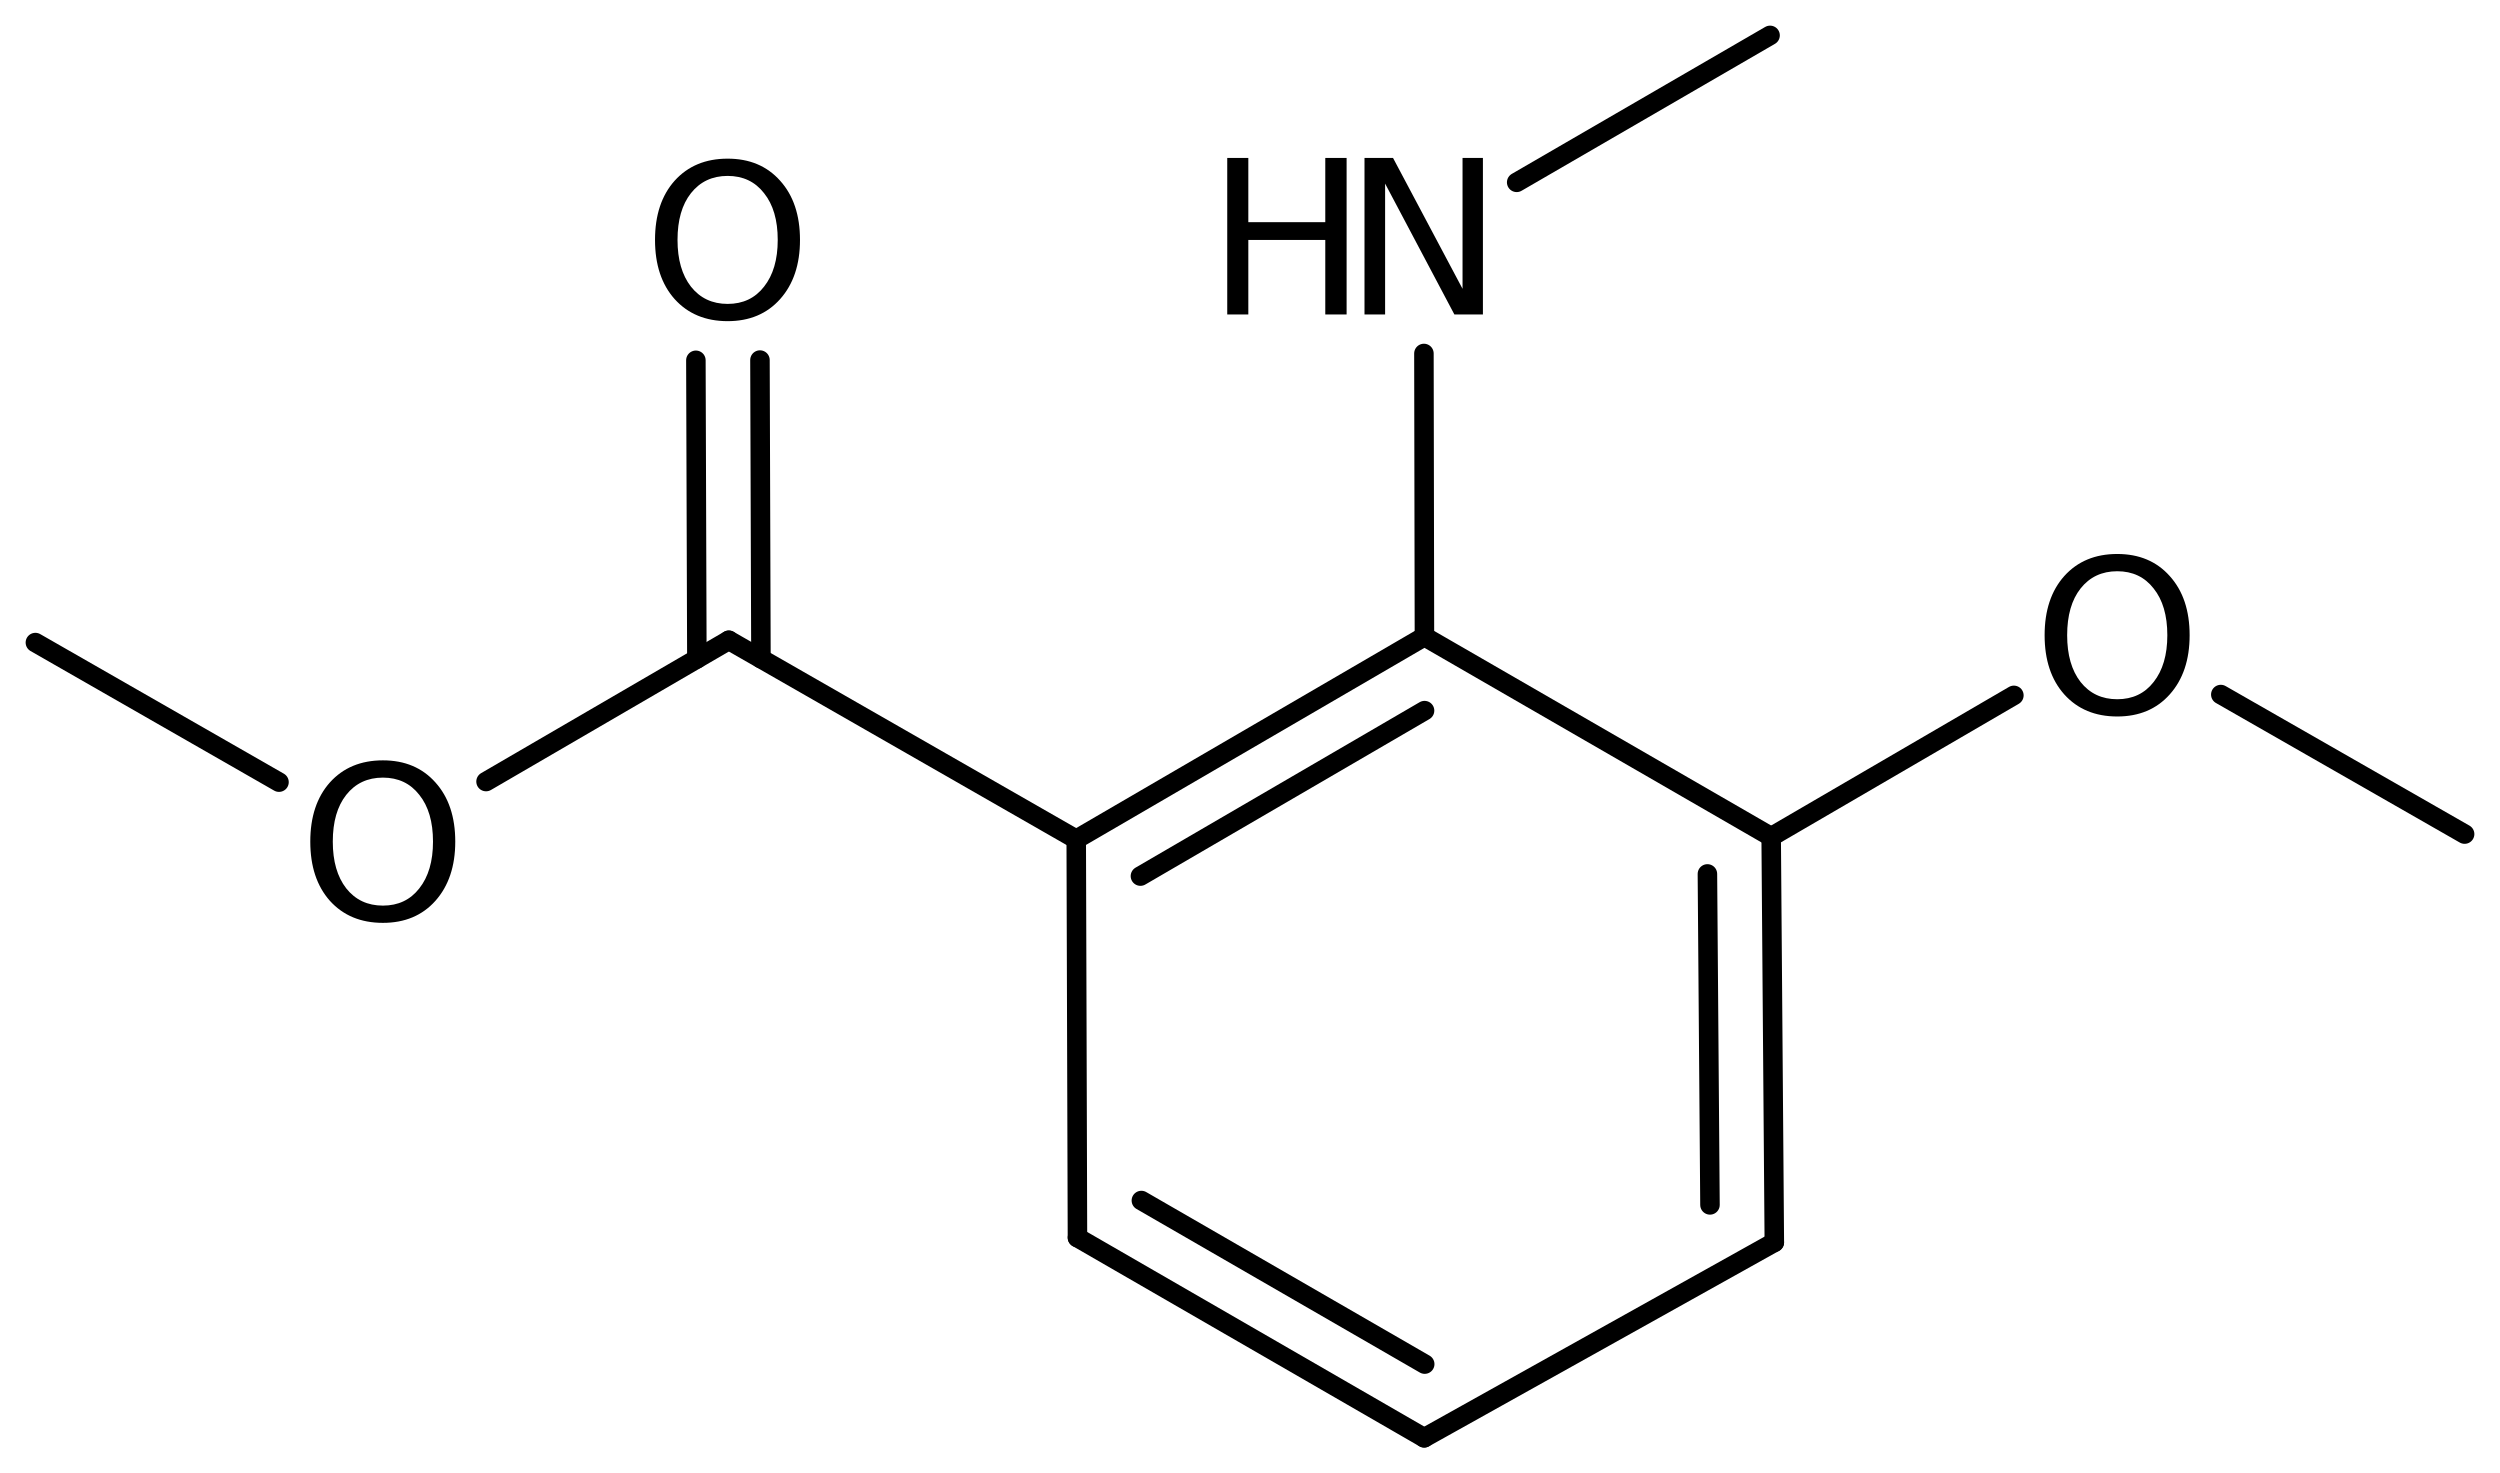 <?xml version='1.0' encoding='UTF-8'?>
<!DOCTYPE svg PUBLIC "-//W3C//DTD SVG 1.1//EN" "http://www.w3.org/Graphics/SVG/1.1/DTD/svg11.dtd">
<svg version='1.2' xmlns='http://www.w3.org/2000/svg' xmlns:xlink='http://www.w3.org/1999/xlink' width='63.441mm' height='37.384mm' viewBox='0 0 63.441 37.384'>
  <desc>Generated by the Chemistry Development Kit (http://github.com/cdk)</desc>
  <g stroke-linecap='round' stroke-linejoin='round' stroke='#000000' stroke-width='.495' fill='#000000'>
    <rect x='.0' y='.0' width='64.0' height='38.0' fill='#FFFFFF' stroke='none'/>
    <g id='mol1' class='mol'>
      <line id='mol1bnd1' class='bond' x1='44.918' y1='.898' x2='38.488' y2='4.627'/>
      <line id='mol1bnd2' class='bond' x1='36.134' y1='8.97' x2='36.147' y2='16.154'/>
      <g id='mol1bnd3' class='bond'>
        <line x1='36.147' y1='16.154' x2='27.311' y2='21.299'/>
        <line x1='36.15' y1='18.033' x2='28.94' y2='22.232'/>
      </g>
      <line id='mol1bnd4' class='bond' x1='27.311' y1='21.299' x2='27.342' y2='31.406'/>
      <g id='mol1bnd5' class='bond'>
        <line x1='27.342' y1='31.406' x2='36.141' y2='36.486'/>
        <line x1='28.964' y1='30.465' x2='36.154' y2='34.616'/>
      </g>
      <line id='mol1bnd6' class='bond' x1='36.141' y1='36.486' x2='45.026' y2='31.526'/>
      <g id='mol1bnd7' class='bond'>
        <line x1='45.026' y1='31.526' x2='44.946' y2='21.234'/>
        <line x1='43.393' y1='30.576' x2='43.328' y2='22.177'/>
      </g>
      <line id='mol1bnd8' class='bond' x1='36.147' y1='16.154' x2='44.946' y2='21.234'/>
      <line id='mol1bnd9' class='bond' x1='44.946' y1='21.234' x2='51.105' y2='17.646'/>
      <line id='mol1bnd10' class='bond' x1='56.356' y1='17.625' x2='62.543' y2='21.166'/>
      <line id='mol1bnd11' class='bond' x1='27.311' y1='21.299' x2='18.495' y2='16.248'/>
      <g id='mol1bnd12' class='bond'>
        <line x1='17.684' y1='16.72' x2='17.659' y2='9.143'/>
        <line x1='19.31' y1='16.714' x2='19.285' y2='9.137'/>
      </g>
      <line id='mol1bnd13' class='bond' x1='18.495' y1='16.248' x2='12.334' y2='19.833'/>
      <line id='mol1bnd14' class='bond' x1='7.08' y1='19.848' x2='.898' y2='16.306'/>
      <g id='mol1atm2' class='atom'>
        <path d='M34.626 4.008h.724l1.764 3.321v-3.321h.517v3.972h-.724l-1.758 -3.321v3.321h-.523v-3.972z' stroke='none'/>
        <path d='M31.143 4.008h.535v1.63h1.953v-1.63h.541v3.972h-.541v-1.891h-1.953v1.891h-.535v-3.972z' stroke='none'/>
      </g>
      <path id='mol1atm9' class='atom' d='M53.728 14.496q-.584 .0 -.931 .438q-.34 .432 -.34 1.186q-.0 .748 .34 1.186q.347 .438 .931 .438q.584 .0 .924 -.438q.347 -.438 .347 -1.186q.0 -.754 -.347 -1.186q-.34 -.438 -.924 -.438zM53.728 14.058q.833 .0 1.332 .56q.505 .559 .505 1.502q-.0 .937 -.505 1.502q-.499 .56 -1.332 .56q-.84 -.0 -1.344 -.56q-.499 -.559 -.499 -1.502q-.0 -.943 .499 -1.502q.504 -.56 1.344 -.56z' stroke='none'/>
      <path id='mol1atm12' class='atom' d='M18.465 4.464q-.584 -.0 -.931 .438q-.341 .432 -.341 1.186q.0 .748 .341 1.186q.347 .438 .931 .438q.584 -.0 .924 -.438q.347 -.438 .347 -1.186q-.0 -.754 -.347 -1.186q-.34 -.438 -.924 -.438zM18.465 4.026q.833 .0 1.332 .56q.504 .559 .504 1.502q.0 .937 -.504 1.502q-.499 .56 -1.332 .56q-.84 -.0 -1.345 -.56q-.498 -.559 -.498 -1.502q-.0 -.943 .498 -1.502q.505 -.56 1.345 -.56z' stroke='none'/>
      <path id='mol1atm13' class='atom' d='M9.717 19.733q-.584 .0 -.931 .438q-.341 .432 -.341 1.186q.0 .748 .341 1.186q.347 .438 .931 .438q.583 .0 .924 -.438q.347 -.438 .347 -1.186q-.0 -.754 -.347 -1.186q-.341 -.438 -.924 -.438zM9.717 19.295q.833 .0 1.332 .56q.504 .559 .504 1.502q.0 .937 -.504 1.503q-.499 .559 -1.332 .559q-.84 .0 -1.345 -.559q-.498 -.56 -.498 -1.503q-.0 -.943 .498 -1.502q.505 -.56 1.345 -.56z' stroke='none'/>
    </g>
  </g>
</svg>
